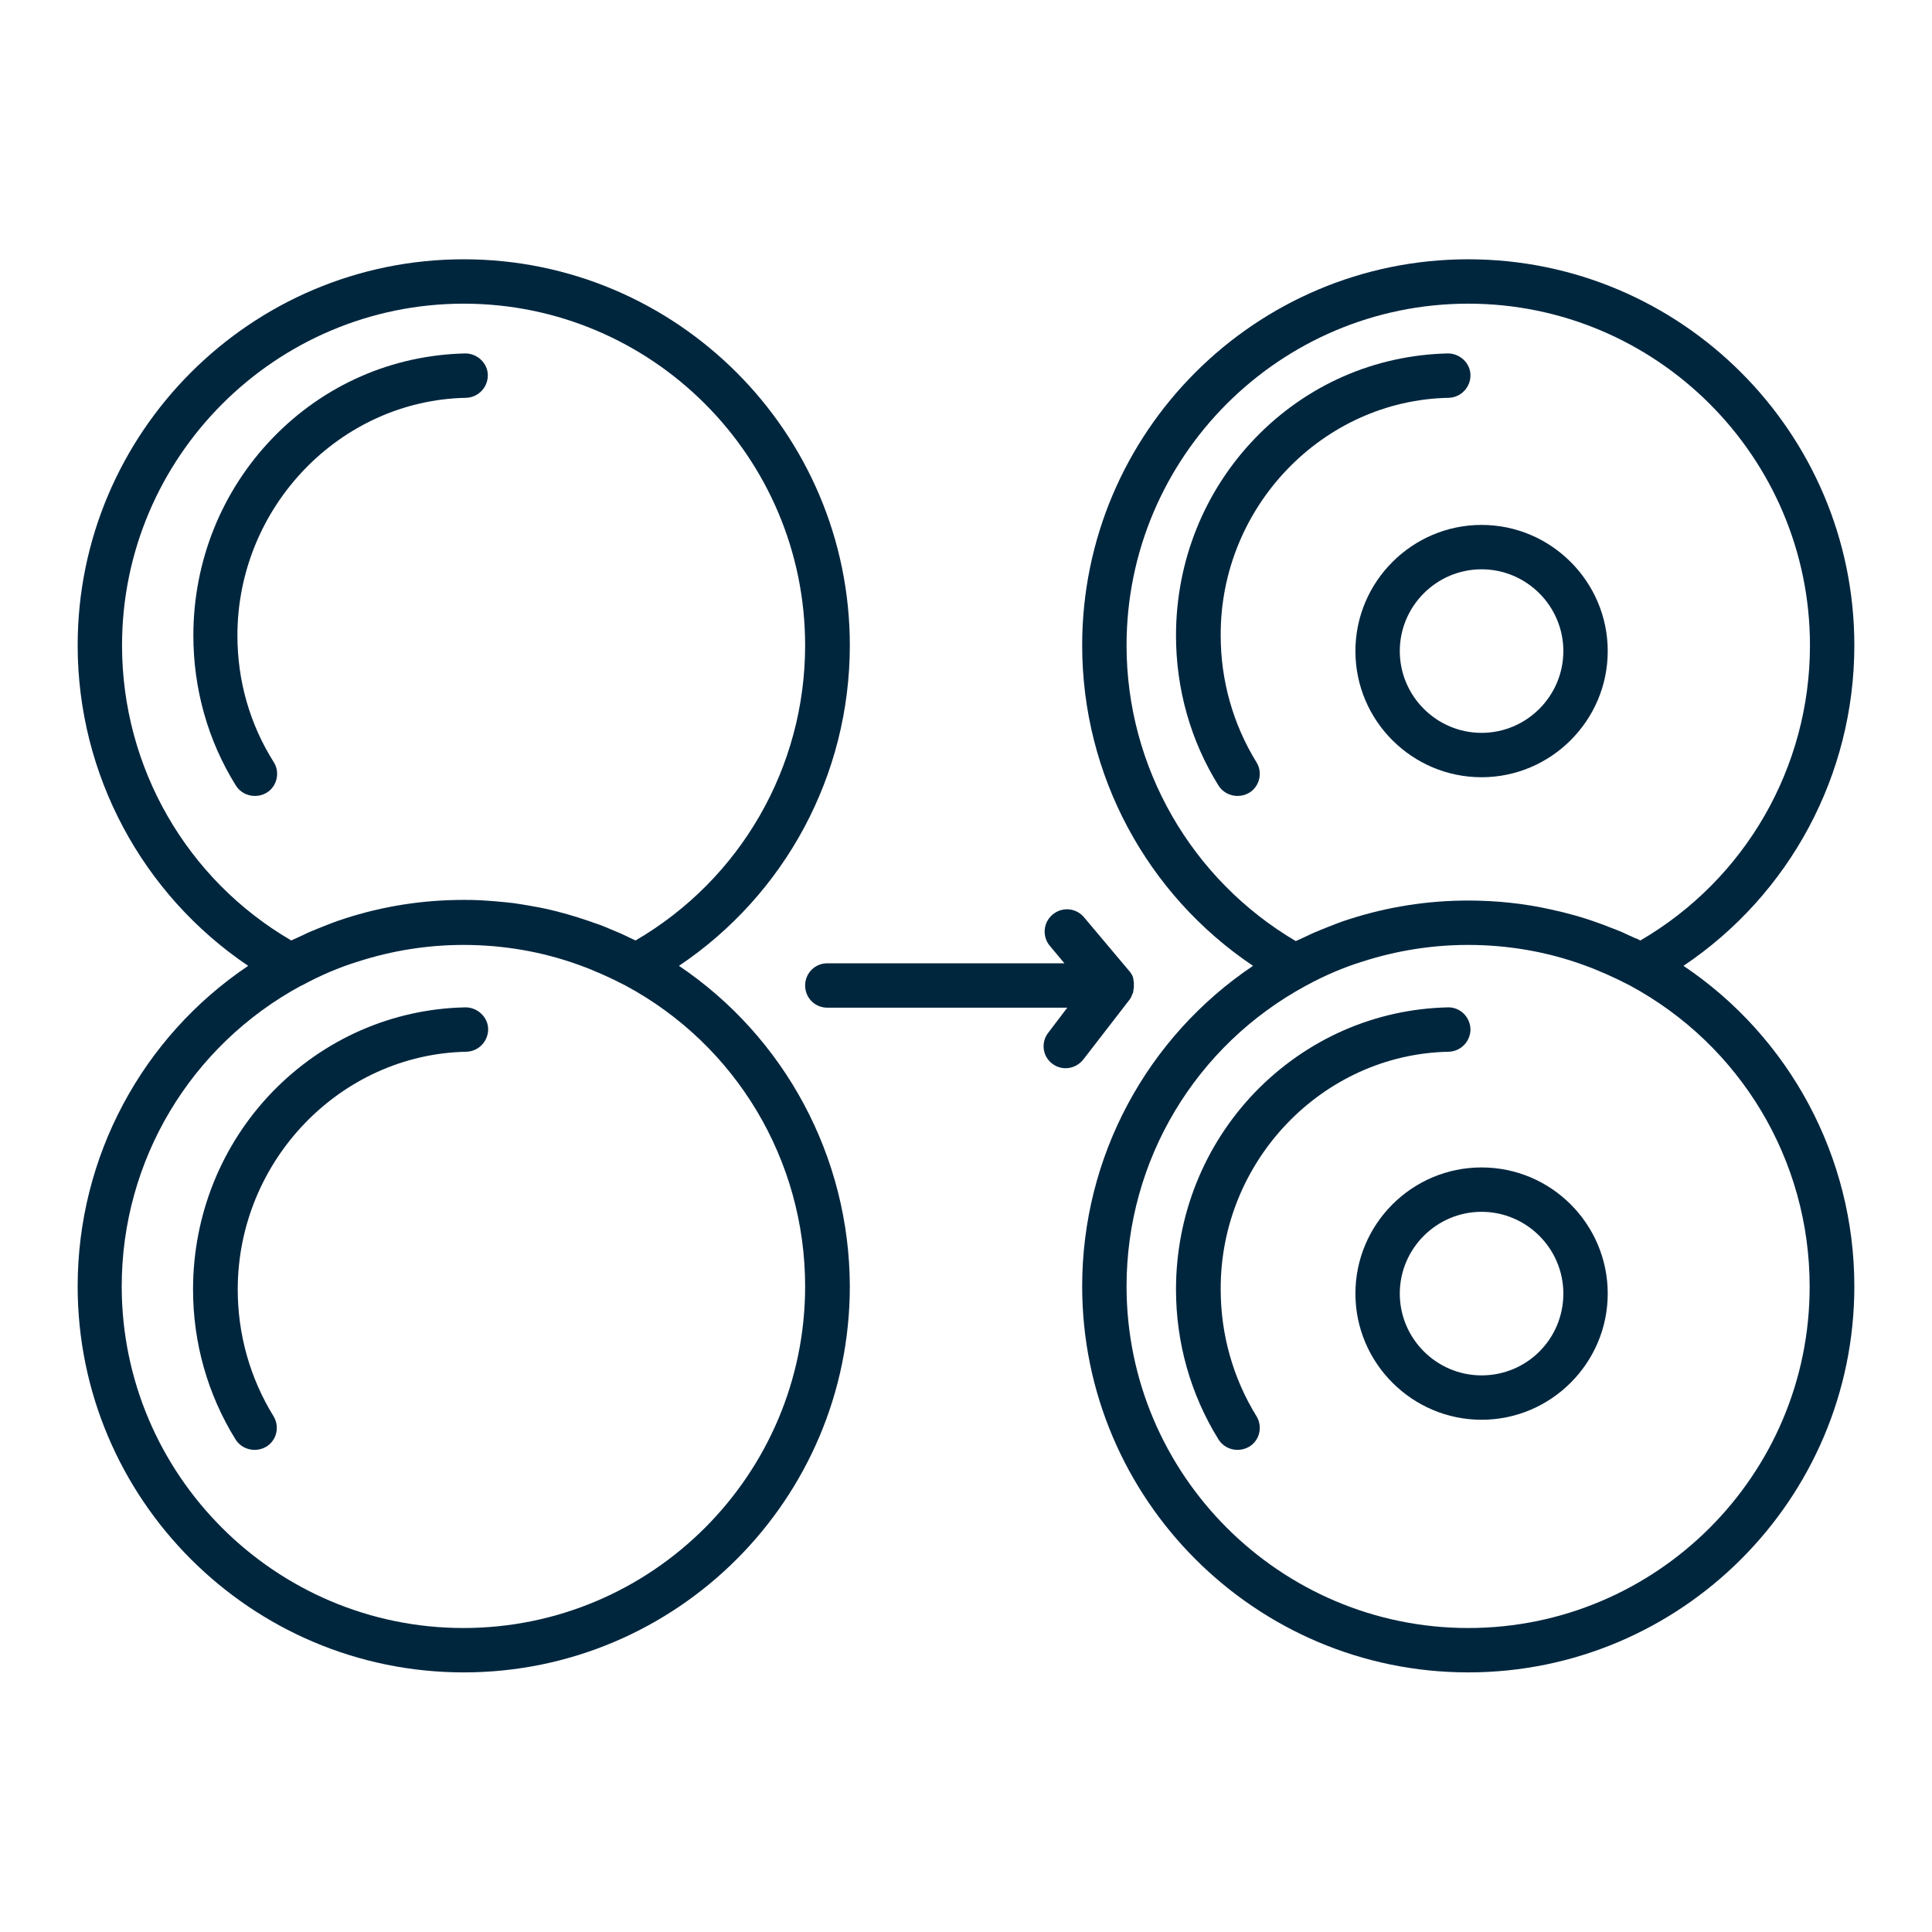 <?xml version="1.0" encoding="utf-8"?>
<!-- Generator: Adobe Illustrator 27.2.0, SVG Export Plug-In . SVG Version: 6.00 Build 0)  -->
<svg version="1.1" id="katman_1" xmlns="http://www.w3.org/2000/svg" xmlns:xlink="http://www.w3.org/1999/xlink" x="0px" y="0px"
	 viewBox="0 0 609.5 609.5" style="enable-background:new 0 0 609.5 609.5;" xml:space="preserve">
<style type="text/css">
	.st0{fill:#00263E;}
</style>
<g>
	<path class="st0" d="M214.2,304.7c33.5-22.5,53.9-60.2,53.9-101.1c0-67.1-54.6-121.8-121.8-121.8S24.5,136.5,24.5,203.6
		c0,40.8,20.4,78.6,53.8,101.1C44.8,327.2,24.5,365,24.5,405.8c0,67.1,54.6,121.8,121.8,121.8c67.2,0,121.8-54.6,121.8-121.8
		C268,365,247.6,327.2,214.2,304.7z M38.5,203.6c0-59.4,48.4-107.8,107.8-107.8S254,144.2,254,203.6c0,38.5-20.4,73.8-53.5,93.1
		c-0.1,0-0.2-0.1-0.2-0.1c-0.5-0.2-1-0.5-1.5-0.7c-0.8-0.4-1.5-0.7-2.3-1.1c-0.5-0.2-1-0.5-1.6-0.7c-0.8-0.3-1.6-0.7-2.4-1
		c-0.5-0.2-0.9-0.4-1.4-0.6c-1.2-0.5-2.5-1-3.8-1.4c0,0,0,0,0,0c-0.6-0.2-1.1-0.4-1.7-0.6c-4.4-1.5-8.9-2.8-13.4-3.8
		c-3.4-0.7-6.8-1.3-10.3-1.8c-3.5-0.4-7-0.7-10.5-0.9c-1.8-0.1-3.5-0.1-5.3-0.1h0c0,0,0,0,0,0c-12.8,0-25.4,2-37.4,5.9
		c-1.3,0.4-2.7,0.9-4,1.4c-0.2,0.1-0.4,0.1-0.5,0.2c-1.3,0.5-2.6,1-3.8,1.5c-0.2,0.1-0.4,0.1-0.5,0.2c-1.2,0.5-2.5,1-3.7,1.6
		c-0.1,0-0.1,0.1-0.2,0.1c-1.2,0.6-2.4,1.1-3.7,1.7c-0.1,0.1-0.3,0.1-0.4,0.2C58.9,277.5,38.5,242.1,38.5,203.6z M146.2,513.6
		c-59.4,0-107.8-48.4-107.8-107.8c0-39.7,21.7-76,56.7-94.9c0,0,0,0,0.1,0c5.7-3.1,11.7-5.7,17.9-7.6c10.6-3.4,21.8-5.2,33.1-5.2
		c12.5,0,24.8,2.1,36.4,6.3c5,1.8,9.9,4,14.7,6.5c35,18.8,56.7,55.2,56.7,94.9C254,465.2,205.7,513.6,146.2,513.6z"/>
	<path class="st0" d="M531.1,304.7c33.5-22.5,53.9-60.2,53.9-101.1c0-67.1-54.6-121.8-121.8-121.8s-121.8,54.6-121.8,121.8
		c0,40.9,20.4,78.6,53.9,101.1c-33.5,22.5-53.9,60.2-53.9,101.1c0,67.1,54.6,121.8,121.8,121.8c67.1,0,121.8-54.6,121.8-121.8
		C585,365,564.6,327.2,531.1,304.7z M355.4,203.6c0-59.4,48.3-107.8,107.8-107.8c59.4,0,107.8,48.4,107.8,107.8
		c0,38.5-20.4,73.8-53.5,93.1c-0.1,0-0.1-0.1-0.2-0.1c-0.5-0.3-1-0.5-1.6-0.7c-0.7-0.3-1.4-0.7-2.2-1c-0.6-0.3-1.1-0.5-1.7-0.8
		c-0.7-0.3-1.5-0.6-2.2-0.9c-0.5-0.2-1.1-0.4-1.6-0.6c-1.2-0.5-2.5-1-3.7-1.4c-4.9-1.8-10-3.2-15.1-4.3c-8.5-1.9-17.2-2.8-26.1-2.8
		c-12.8,0-25.4,2-37.5,5.9c-1.3,0.4-2.7,0.9-4,1.4c-0.2,0.1-0.4,0.1-0.5,0.2c-1.3,0.5-2.6,1-3.8,1.5c-0.2,0.1-0.4,0.1-0.5,0.2
		c-1.2,0.5-2.5,1-3.7,1.6c-0.1,0-0.1,0.1-0.2,0.1c-1.2,0.6-2.4,1.1-3.7,1.7c-0.1,0.1-0.3,0.1-0.4,0.2
		C375.9,277.5,355.4,242.1,355.4,203.6z M463.2,513.6c-59.4,0-107.8-48.4-107.8-107.8c0-39.7,21.7-76,56.7-94.9c0,0,0,0,0,0
		c5.7-3.1,11.7-5.7,17.9-7.6c10.6-3.4,21.8-5.2,33.1-5.2c12.5,0,24.8,2.1,36.4,6.3c5,1.8,9.9,4,14.7,6.5
		c35,18.9,56.7,55.2,56.7,94.9C571,465.3,522.6,513.6,463.2,513.6z"/>
	<path class="st0" d="M457,331.8c3.9-0.1,6.9-3.3,6.9-7.1c-0.1-3.9-3.3-7-7.1-6.9c-23,0.5-44.6,10-60.8,26.7
		c-16.1,16.7-25,38.9-25,62.3c0,16.8,4.6,33.1,13.4,47.3c1.3,2.1,3.6,3.3,6,3.3c1.2,0,2.5-0.3,3.7-1c3.3-2,4.3-6.3,2.3-9.6
		c-7.4-12-11.3-25.8-11.3-40C384.9,366.3,417.2,332.6,457,331.8z"/>
	<path class="st0" d="M457,125.5c3.9-0.1,6.9-3.3,6.9-7.1s-3.3-6.9-7.1-6.9c-23,0.5-44.6,9.9-60.8,26.7c-16.1,16.7-25,38.9-25,62.3
		c0,16.8,4.6,33.2,13.4,47.3c1.3,2.1,3.6,3.3,6,3.3c1.2,0,2.5-0.3,3.7-1c3.3-2,4.3-6.4,2.3-9.6c-7.4-12-11.3-25.8-11.3-40
		C384.9,160,417.2,126.3,457,125.5z"/>
	<path class="st0" d="M146.7,317.8c-23,0.5-44.6,10-60.8,26.7c-16.1,16.7-25,38.9-25,62.3c0,16.8,4.6,33.1,13.4,47.3
		c1.3,2.1,3.6,3.3,6,3.3c1.3,0,2.5-0.3,3.7-1c3.3-2,4.3-6.3,2.3-9.6c-7.4-12-11.3-25.8-11.3-40c0-40.6,32.4-74.2,72.1-75
		c3.9-0.1,6.9-3.3,6.9-7.1S150.6,317.7,146.7,317.8z"/>
	<path class="st0" d="M74.9,200.5c0-40.6,32.4-74.2,72.1-75c3.9-0.1,6.9-3.3,6.9-7.1s-3.3-6.9-7.1-6.9c-23,0.5-44.6,9.9-60.8,26.7
		c-16.1,16.7-25,38.9-25,62.3c0,16.8,4.6,33.2,13.4,47.3c1.3,2.1,3.6,3.3,6,3.3c1.3,0,2.5-0.3,3.7-1c3.3-2,4.3-6.4,2.3-9.6
		C78.8,228.5,74.9,214.7,74.9,200.5z"/>
	<path class="st0" d="M427.6,205.4c0,22,17.9,39.8,39.8,39.8s39.8-17.9,39.8-39.8c0-21.9-17.9-39.8-39.8-39.8
		S427.6,183.5,427.6,205.4z M467.4,179.6c14.2,0,25.8,11.6,25.8,25.8c0,14.2-11.6,25.8-25.8,25.8c-14.2,0-25.8-11.6-25.8-25.8
		C441.6,191.2,453.2,179.6,467.4,179.6z"/>
	<path class="st0" d="M467.4,368.3c-22,0-39.8,17.9-39.8,39.8s17.9,39.8,39.8,39.8s39.8-17.9,39.8-39.8S489.4,368.3,467.4,368.3z
		 M467.4,433.9c-14.2,0-25.8-11.6-25.8-25.8c0-14.2,11.6-25.8,25.8-25.8c14.2,0,25.8,11.6,25.8,25.8
		C493.2,422.4,481.7,433.9,467.4,433.9z"/>
	<path class="st0" d="M356.4,315.3c0.1-0.1,0.1-0.2,0.2-0.3c0-0.1,0.1-0.1,0.1-0.2c0.1-0.1,0.2-0.3,0.2-0.4c0-0.1,0.1-0.1,0.1-0.2
		c0.1-0.2,0.1-0.3,0.2-0.5c0-0.1,0-0.1,0.1-0.2c0.1-0.2,0.1-0.3,0.2-0.5c0-0.1,0-0.1,0-0.2c0-0.2,0.1-0.3,0.1-0.5c0-0.1,0-0.1,0-0.2
		c0-0.1,0-0.3,0.1-0.4c0-0.1,0-0.2,0-0.2c0-0.1,0-0.3,0-0.4c0-0.1,0-0.2,0-0.3c0-0.1,0-0.2,0-0.3c0-0.1,0-0.3,0-0.4
		c0-0.1,0-0.2,0-0.2c0-0.2-0.1-0.3-0.1-0.5c0-0.1,0-0.1,0-0.2c0-0.2-0.1-0.3-0.1-0.5c0,0,0-0.1,0-0.1c0-0.1-0.1-0.3-0.1-0.4
		c0,0,0-0.1-0.1-0.1c0,0,0-0.1,0-0.1c0-0.1,0-0.1-0.1-0.2c0-0.1-0.1-0.2-0.1-0.3c0,0-0.1-0.1-0.1-0.1c0,0,0,0,0,0
		c-0.2-0.4-0.4-0.7-0.7-1l-14.3-17c-2.5-3-6.9-3.4-9.9-0.9c-3,2.5-3.4,6.9-0.9,9.9l4.6,5.5H261c-3.9,0-7,3.1-7,7s3.1,7,7,7h75.7
		l-6,7.9c-2.4,3.1-1.8,7.5,1.3,9.8c1.3,1,2.8,1.4,4.2,1.4c2.1,0,4.2-1,5.6-2.8L356.4,315.3z"/>
</g>
</svg>
